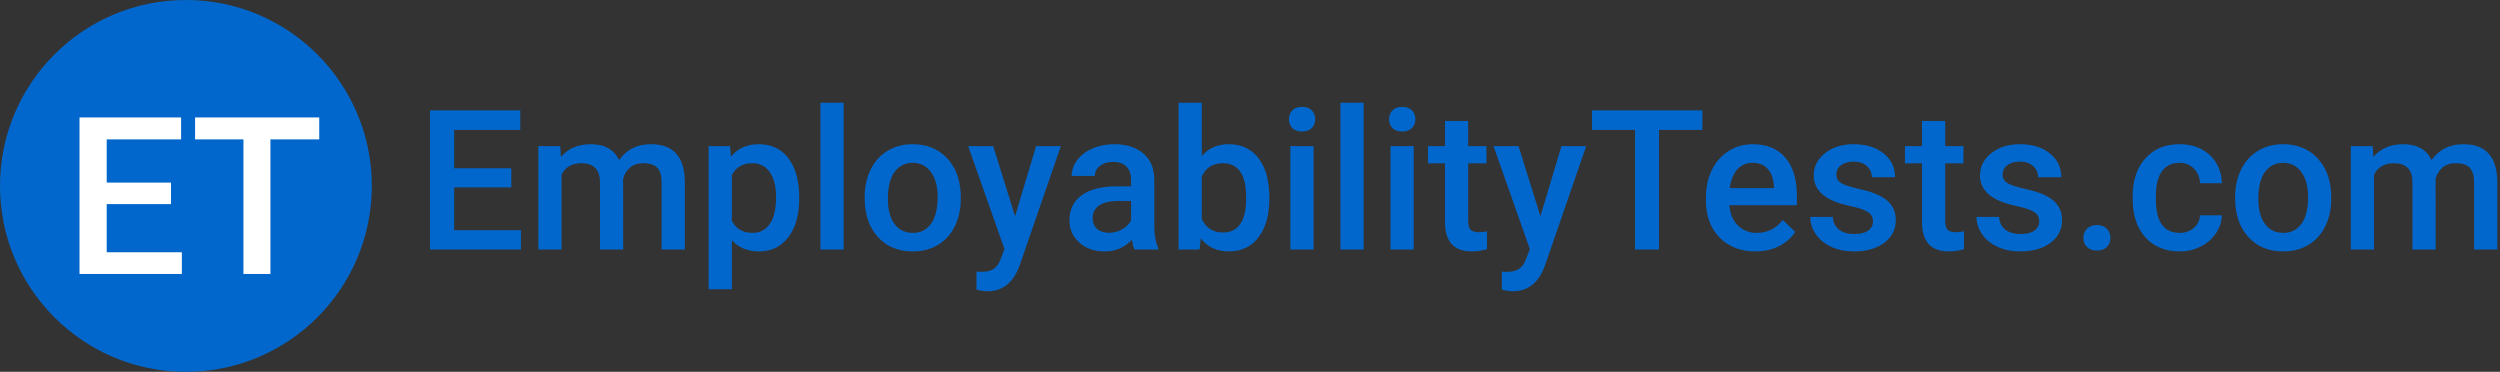 <svg width="511" height="76" viewBox="0 0 511 76" fill="none" xmlns="http://www.w3.org/2000/svg">
<rect x="0" y="0" width="511" height="76" fill="#333333" stroke="none"/>
<circle cx="38" cy="38" r="38" fill="#0267CC"/>
<path d="M104.512 38.305H92.832V47.055H106.484V51H87.891V22.562H106.348V26.547H92.832V34.398H104.512V38.305Z" fill="#0267CC"/>
<path d="M114.512 29.867L114.648 32.074C116.133 30.342 118.164 29.477 120.742 29.477C123.568 29.477 125.501 30.557 126.543 32.719C128.079 30.557 130.241 29.477 133.027 29.477C135.358 29.477 137.09 30.121 138.223 31.41C139.368 32.699 139.954 34.6 139.98 37.113V51H135.234V37.25C135.234 35.909 134.941 34.926 134.355 34.301C133.77 33.676 132.799 33.363 131.445 33.363C130.365 33.363 129.479 33.656 128.789 34.242C128.112 34.815 127.637 35.57 127.363 36.508L127.383 51H122.637V37.094C122.572 34.607 121.302 33.363 118.828 33.363C116.927 33.363 115.579 34.138 114.785 35.688V51H110.039V29.867H114.512Z" fill="#0267CC"/>
<path d="M163.359 40.648C163.359 43.917 162.617 46.527 161.133 48.48C159.648 50.421 157.656 51.391 155.156 51.391C152.839 51.391 150.983 50.629 149.59 49.105V59.125H144.844V29.867H149.219L149.414 32.016C150.807 30.323 152.702 29.477 155.098 29.477C157.676 29.477 159.694 30.44 161.152 32.367C162.624 34.281 163.359 36.944 163.359 40.355V40.648ZM158.633 40.238C158.633 38.129 158.21 36.456 157.363 35.219C156.53 33.982 155.332 33.363 153.77 33.363C151.829 33.363 150.436 34.164 149.59 35.766V45.141C150.449 46.781 151.855 47.602 153.809 47.602C155.319 47.602 156.497 46.996 157.344 45.785C158.203 44.561 158.633 42.712 158.633 40.238Z" fill="#0267CC"/>
<path d="M172.441 51H167.695V21H172.441V51Z" fill="#0267CC"/>
<path d="M176.738 40.238C176.738 38.168 177.148 36.306 177.969 34.652C178.789 32.986 179.941 31.71 181.426 30.824C182.91 29.926 184.616 29.477 186.543 29.477C189.395 29.477 191.706 30.395 193.477 32.23C195.26 34.066 196.224 36.501 196.367 39.535L196.387 40.648C196.387 42.732 195.983 44.594 195.176 46.234C194.382 47.875 193.236 49.145 191.738 50.043C190.254 50.941 188.535 51.391 186.582 51.391C183.6 51.391 181.211 50.401 179.414 48.422C177.63 46.43 176.738 43.78 176.738 40.473V40.238ZM181.484 40.648C181.484 42.823 181.934 44.529 182.832 45.766C183.73 46.99 184.98 47.602 186.582 47.602C188.184 47.602 189.427 46.977 190.312 45.727C191.211 44.477 191.66 42.647 191.66 40.238C191.66 38.103 191.198 36.41 190.273 35.16C189.362 33.91 188.118 33.285 186.543 33.285C184.993 33.285 183.763 33.904 182.852 35.141C181.94 36.365 181.484 38.2 181.484 40.648Z" fill="#0267CC"/>
<path d="M207.48 44.203L211.777 29.867H216.836L208.438 54.203C207.148 57.758 204.961 59.535 201.875 59.535C201.185 59.535 200.423 59.418 199.59 59.184V55.512L200.488 55.57C201.686 55.57 202.585 55.349 203.184 54.906C203.796 54.477 204.277 53.747 204.629 52.719L205.312 50.902L197.891 29.867H203.008L207.48 44.203Z" fill="#0267CC"/>
<path d="M231.895 51C231.686 50.596 231.504 49.939 231.348 49.027C229.837 50.603 227.988 51.391 225.801 51.391C223.678 51.391 221.947 50.785 220.605 49.574C219.264 48.363 218.594 46.866 218.594 45.082C218.594 42.829 219.427 41.104 221.094 39.906C222.773 38.695 225.169 38.09 228.281 38.09H231.191V36.703C231.191 35.609 230.885 34.737 230.273 34.086C229.661 33.422 228.73 33.09 227.48 33.09C226.4 33.09 225.514 33.363 224.824 33.91C224.134 34.444 223.789 35.128 223.789 35.961H219.043C219.043 34.802 219.427 33.721 220.195 32.719C220.964 31.703 222.005 30.909 223.32 30.336C224.648 29.763 226.126 29.477 227.754 29.477C230.228 29.477 232.201 30.102 233.672 31.352C235.143 32.589 235.898 34.333 235.938 36.586V46.117C235.938 48.018 236.204 49.535 236.738 50.668V51H231.895ZM226.68 47.582C227.617 47.582 228.496 47.354 229.316 46.898C230.15 46.443 230.775 45.831 231.191 45.062V41.078H228.633C226.875 41.078 225.553 41.384 224.668 41.996C223.783 42.608 223.34 43.474 223.34 44.594C223.34 45.505 223.639 46.234 224.238 46.781C224.85 47.315 225.664 47.582 226.68 47.582Z" fill="#0267CC"/>
<path d="M259.453 40.648C259.453 43.93 258.717 46.54 257.246 48.48C255.788 50.421 253.776 51.391 251.211 51.391C248.737 51.391 246.81 50.499 245.43 48.715L245.195 51H240.898V21H245.645V31.898C247.012 30.284 248.854 29.477 251.172 29.477C253.75 29.477 255.775 30.434 257.246 32.348C258.717 34.262 259.453 36.938 259.453 40.375V40.648ZM254.707 40.238C254.707 37.947 254.303 36.228 253.496 35.082C252.689 33.936 251.517 33.363 249.98 33.363C247.923 33.363 246.478 34.262 245.645 36.059V44.77C246.491 46.605 247.949 47.523 250.02 47.523C251.504 47.523 252.65 46.97 253.457 45.863C254.264 44.757 254.681 43.083 254.707 40.844V40.238Z" fill="#0267CC"/>
<path d="M268.496 51H263.75V29.867H268.496V51ZM263.457 24.379C263.457 23.65 263.685 23.044 264.141 22.562C264.609 22.081 265.273 21.84 266.133 21.84C266.992 21.84 267.656 22.081 268.125 22.562C268.594 23.044 268.828 23.65 268.828 24.379C268.828 25.095 268.594 25.694 268.125 26.176C267.656 26.645 266.992 26.879 266.133 26.879C265.273 26.879 264.609 26.645 264.141 26.176C263.685 25.694 263.457 25.095 263.457 24.379Z" fill="#0267CC"/>
<path d="M278.73 51H273.984V21H278.73V51Z" fill="#0267CC"/>
<path d="M288.965 51H284.219V29.867H288.965V51ZM283.926 24.379C283.926 23.65 284.154 23.044 284.609 22.562C285.078 22.081 285.742 21.84 286.602 21.84C287.461 21.84 288.125 22.081 288.594 22.562C289.062 23.044 289.297 23.65 289.297 24.379C289.297 25.095 289.062 25.694 288.594 26.176C288.125 26.645 287.461 26.879 286.602 26.879C285.742 26.879 285.078 26.645 284.609 26.176C284.154 25.694 283.926 25.095 283.926 24.379Z" fill="#0267CC"/>
<path d="M300.098 24.73V29.867H303.828V33.383H300.098V45.18C300.098 45.987 300.254 46.573 300.566 46.938C300.892 47.289 301.465 47.465 302.285 47.465C302.832 47.465 303.385 47.4 303.945 47.27V50.941C302.865 51.241 301.823 51.391 300.82 51.391C297.174 51.391 295.352 49.379 295.352 45.355V33.383H291.875V29.867H295.352V24.73H300.098Z" fill="#0267CC"/>
<path d="M314.863 44.203L319.16 29.867H324.219L315.82 54.203C314.531 57.758 312.344 59.535 309.258 59.535C308.568 59.535 307.806 59.418 306.973 59.184V55.512L307.871 55.57C309.069 55.57 309.967 55.349 310.566 54.906C311.178 54.477 311.66 53.747 312.012 52.719L312.695 50.902L305.273 29.867H310.391L314.863 44.203Z" fill="#0267CC"/>
<path d="M347.969 26.547H339.102V51H334.199V26.547H325.41V22.562H347.969V26.547Z" fill="#0267CC"/>
<path d="M358.809 51.391C355.801 51.391 353.359 50.447 351.484 48.559C349.622 46.658 348.691 44.132 348.691 40.98V40.395C348.691 38.285 349.095 36.404 349.902 34.75C350.723 33.083 351.868 31.788 353.34 30.863C354.811 29.939 356.452 29.477 358.262 29.477C361.139 29.477 363.359 30.395 364.922 32.23C366.497 34.066 367.285 36.664 367.285 40.023V41.938H353.477C353.62 43.682 354.199 45.062 355.215 46.078C356.243 47.094 357.533 47.602 359.082 47.602C361.257 47.602 363.027 46.723 364.395 44.965L366.953 47.406C366.107 48.669 364.974 49.652 363.555 50.355C362.148 51.046 360.566 51.391 358.809 51.391ZM358.242 33.285C356.94 33.285 355.885 33.741 355.078 34.652C354.284 35.564 353.776 36.833 353.555 38.461H362.598V38.109C362.493 36.521 362.07 35.323 361.328 34.516C360.586 33.695 359.557 33.285 358.242 33.285Z" fill="#0267CC"/>
<path d="M382.832 45.258C382.832 44.411 382.48 43.767 381.777 43.324C381.087 42.882 379.935 42.491 378.32 42.152C376.706 41.814 375.358 41.384 374.277 40.863C371.908 39.717 370.723 38.057 370.723 35.883C370.723 34.06 371.491 32.536 373.027 31.312C374.564 30.088 376.517 29.477 378.887 29.477C381.413 29.477 383.451 30.102 385 31.352C386.562 32.602 387.344 34.223 387.344 36.215H382.598C382.598 35.303 382.259 34.548 381.582 33.949C380.905 33.337 380.007 33.031 378.887 33.031C377.845 33.031 376.992 33.272 376.328 33.754C375.677 34.236 375.352 34.88 375.352 35.688C375.352 36.417 375.658 36.983 376.27 37.387C376.882 37.79 378.118 38.2 379.98 38.617C381.842 39.021 383.301 39.509 384.355 40.082C385.423 40.642 386.211 41.319 386.719 42.113C387.24 42.908 387.5 43.871 387.5 45.004C387.5 46.905 386.712 48.448 385.137 49.633C383.561 50.805 381.497 51.391 378.945 51.391C377.214 51.391 375.671 51.078 374.316 50.453C372.962 49.828 371.908 48.969 371.152 47.875C370.397 46.781 370.02 45.603 370.02 44.34H374.629C374.694 45.46 375.117 46.325 375.898 46.938C376.68 47.536 377.715 47.836 379.004 47.836C380.254 47.836 381.204 47.602 381.855 47.133C382.507 46.651 382.832 46.026 382.832 45.258Z" fill="#0267CC"/>
<path d="M397.598 24.73V29.867H401.328V33.383H397.598V45.18C397.598 45.987 397.754 46.573 398.066 46.938C398.392 47.289 398.965 47.465 399.785 47.465C400.332 47.465 400.885 47.4 401.445 47.27V50.941C400.365 51.241 399.323 51.391 398.32 51.391C394.674 51.391 392.852 49.379 392.852 45.355V33.383H389.375V29.867H392.852V24.73H397.598Z" fill="#0267CC"/>
<path d="M416.816 45.258C416.816 44.411 416.465 43.767 415.762 43.324C415.072 42.882 413.919 42.491 412.305 42.152C410.69 41.814 409.342 41.384 408.262 40.863C405.892 39.717 404.707 38.057 404.707 35.883C404.707 34.06 405.475 32.536 407.012 31.312C408.548 30.088 410.501 29.477 412.871 29.477C415.397 29.477 417.435 30.102 418.984 31.352C420.547 32.602 421.328 34.223 421.328 36.215H416.582C416.582 35.303 416.243 34.548 415.566 33.949C414.889 33.337 413.991 33.031 412.871 33.031C411.829 33.031 410.977 33.272 410.312 33.754C409.661 34.236 409.336 34.88 409.336 35.688C409.336 36.417 409.642 36.983 410.254 37.387C410.866 37.79 412.103 38.2 413.965 38.617C415.827 39.021 417.285 39.509 418.34 40.082C419.408 40.642 420.195 41.319 420.703 42.113C421.224 42.908 421.484 43.871 421.484 45.004C421.484 46.905 420.697 48.448 419.121 49.633C417.546 50.805 415.482 51.391 412.93 51.391C411.198 51.391 409.655 51.078 408.301 50.453C406.947 49.828 405.892 48.969 405.137 47.875C404.382 46.781 404.004 45.603 404.004 44.34H408.613C408.678 45.46 409.102 46.325 409.883 46.938C410.664 47.536 411.699 47.836 412.988 47.836C414.238 47.836 415.189 47.602 415.84 47.133C416.491 46.651 416.816 46.026 416.816 45.258Z" fill="#0267CC"/>
<path d="M428.594 46C429.479 46 430.163 46.254 430.645 46.762C431.126 47.257 431.367 47.882 431.367 48.637C431.367 49.379 431.126 49.997 430.645 50.492C430.163 50.974 429.479 51.215 428.594 51.215C427.747 51.215 427.077 50.974 426.582 50.492C426.087 50.01 425.84 49.392 425.84 48.637C425.84 47.882 426.081 47.257 426.562 46.762C427.044 46.254 427.721 46 428.594 46Z" fill="#0267CC"/>
<path d="M445.488 47.602C446.673 47.602 447.656 47.257 448.438 46.566C449.219 45.876 449.635 45.023 449.688 44.008H454.16C454.108 45.323 453.698 46.553 452.93 47.699C452.161 48.832 451.12 49.73 449.805 50.395C448.49 51.059 447.07 51.391 445.547 51.391C442.591 51.391 440.247 50.434 438.516 48.52C436.784 46.605 435.918 43.962 435.918 40.59V40.102C435.918 36.885 436.777 34.314 438.496 32.387C440.215 30.447 442.559 29.477 445.527 29.477C448.04 29.477 450.085 30.212 451.66 31.684C453.249 33.142 454.082 35.062 454.16 37.445H449.688C449.635 36.234 449.219 35.238 448.438 34.457C447.669 33.676 446.686 33.285 445.488 33.285C443.952 33.285 442.767 33.845 441.934 34.965C441.1 36.072 440.677 37.758 440.664 40.023V40.785C440.664 43.077 441.074 44.789 441.895 45.922C442.728 47.042 443.926 47.602 445.488 47.602Z" fill="#0267CC"/>
<path d="M456.855 40.238C456.855 38.168 457.266 36.306 458.086 34.652C458.906 32.986 460.059 31.71 461.543 30.824C463.027 29.926 464.733 29.477 466.66 29.477C469.512 29.477 471.823 30.395 473.594 32.23C475.378 34.066 476.341 36.501 476.484 39.535L476.504 40.648C476.504 42.732 476.1 44.594 475.293 46.234C474.499 47.875 473.353 49.145 471.855 50.043C470.371 50.941 468.652 51.391 466.699 51.391C463.717 51.391 461.328 50.401 459.531 48.422C457.747 46.43 456.855 43.78 456.855 40.473V40.238ZM461.602 40.648C461.602 42.823 462.051 44.529 462.949 45.766C463.848 46.99 465.098 47.602 466.699 47.602C468.301 47.602 469.544 46.977 470.43 45.727C471.328 44.477 471.777 42.647 471.777 40.238C471.777 38.103 471.315 36.41 470.391 35.16C469.479 33.91 468.236 33.285 466.66 33.285C465.111 33.285 463.88 33.904 462.969 35.141C462.057 36.365 461.602 38.2 461.602 40.648Z" fill="#0267CC"/>
<path d="M484.98 29.867L485.117 32.074C486.602 30.342 488.633 29.477 491.211 29.477C494.036 29.477 495.97 30.557 497.012 32.719C498.548 30.557 500.71 29.477 503.496 29.477C505.827 29.477 507.559 30.121 508.691 31.41C509.837 32.699 510.423 34.6 510.449 37.113V51H505.703V37.25C505.703 35.909 505.41 34.926 504.824 34.301C504.238 33.676 503.268 33.363 501.914 33.363C500.833 33.363 499.948 33.656 499.258 34.242C498.581 34.815 498.105 35.57 497.832 36.508L497.852 51H493.105V37.094C493.04 34.607 491.771 33.363 489.297 33.363C487.396 33.363 486.048 34.138 485.254 35.688V51H480.508V29.867H484.98Z" fill="#0267CC"/>
<path d="M34.951 41.718H21.811V51.562H37.17V56H16.252V24.008H37.016V28.49H21.811V37.323H34.951V41.718Z" fill="white"/>
<path d="M65.251 28.49H55.275V56H49.76V28.49H39.873V24.008H65.251V28.49Z" fill="white"/>
</svg>

